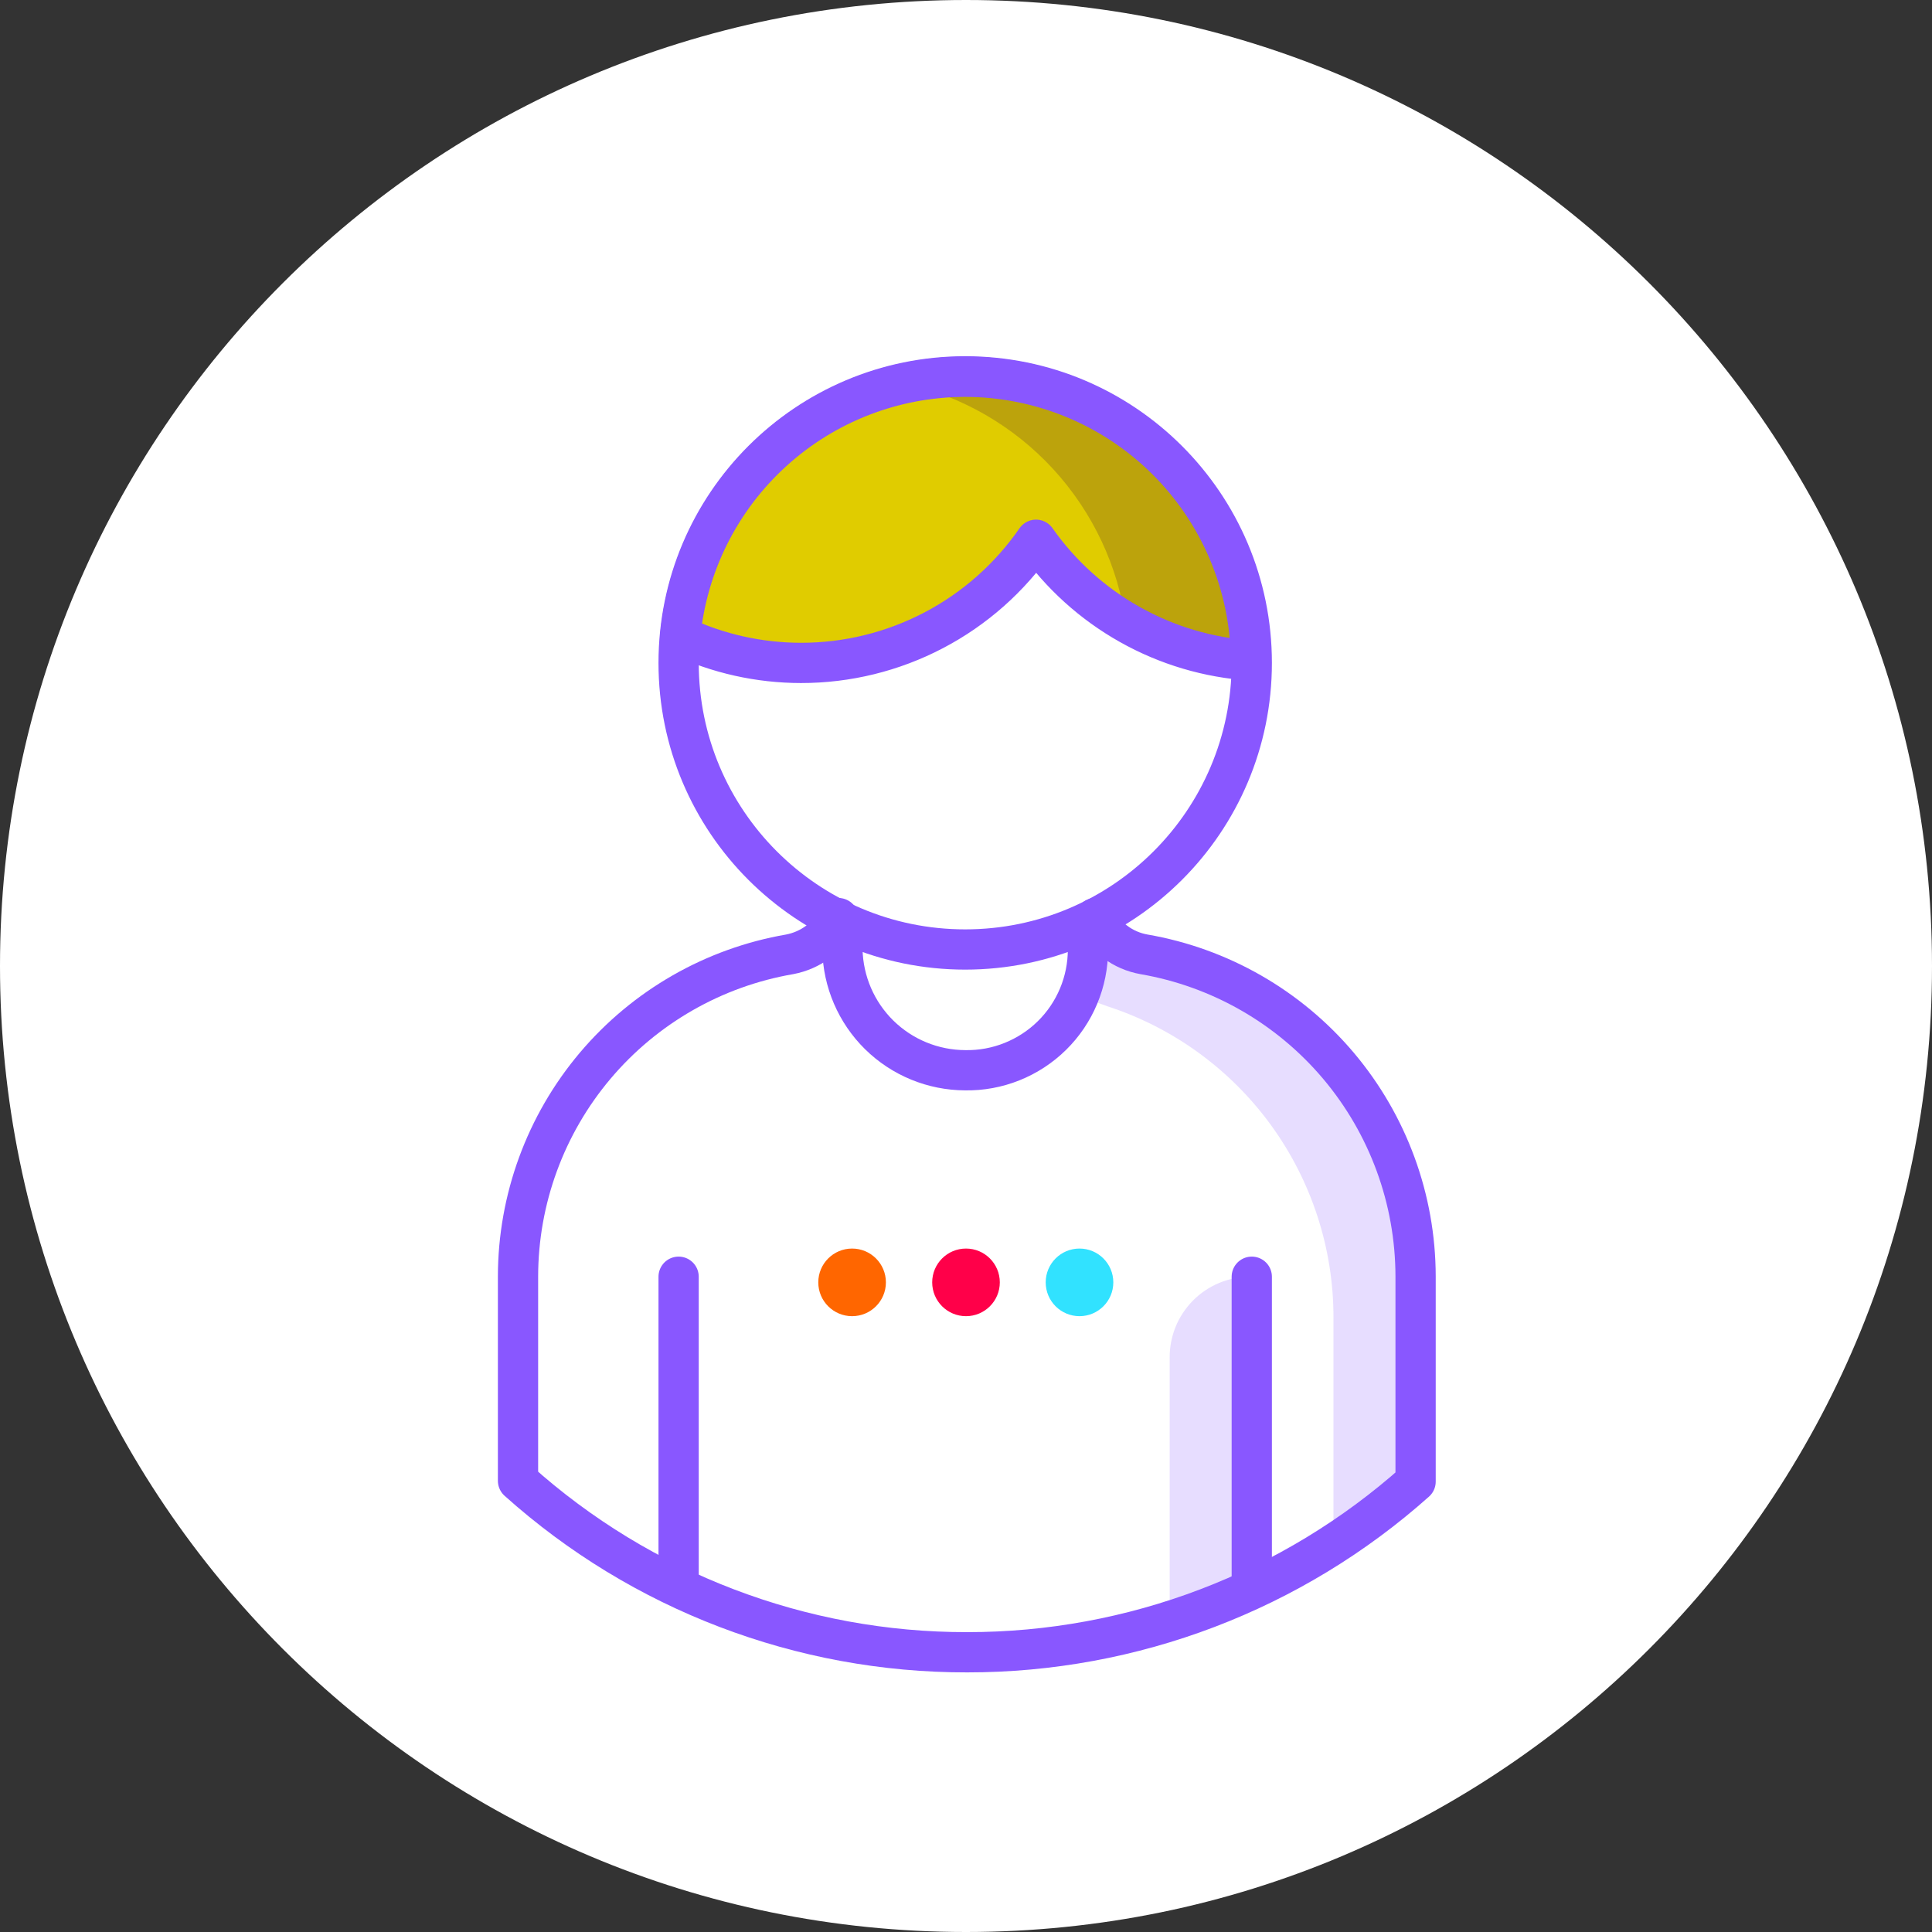 <svg width="48" height="48" viewBox="0 0 48 48" fill="none" xmlns="http://www.w3.org/2000/svg">
<rect x="0" y="0" width="48" height="48" fill="#333333" stroke="none"/>
<path d="M24 48C37.255 48 48 37.255 48 24C48 10.745 37.255 0 24 0C10.745 0 0 10.745 0 24C0 37.255 10.745 48 24 48Z" fill="white"/>
<path d="M28.42 23.71C28.179 23.668 27.95 23.574 27.75 23.434C27.549 23.294 27.382 23.112 27.26 22.9L26.97 23.02L27.03 23.59C27.03 23.988 26.951 24.382 26.797 24.75C26.643 25.117 26.418 25.45 26.134 25.729C25.85 26.008 25.513 26.228 25.143 26.376C24.774 26.524 24.378 26.597 23.98 26.59C23.18 26.587 22.414 26.272 21.844 25.712C21.274 25.151 20.946 24.389 20.93 23.59V22.89L20.76 22.81C20.639 23.042 20.468 23.243 20.258 23.399C20.049 23.555 19.806 23.661 19.55 23.71C17.663 24.035 15.951 25.016 14.716 26.479C13.481 27.943 12.803 29.795 12.8 31.71V36.79C15.849 39.581 19.847 41.105 23.98 41.05C31.43 40.85 35.17 36.79 35.17 36.79V31.71C35.167 29.795 34.489 27.943 33.254 26.479C32.019 25.016 30.307 24.035 28.42 23.71Z" fill="white"/>
<g opacity="0.2">
<path d="M29.06 33.75V40.28L31.06 39.5V31.72C30.795 31.72 30.532 31.773 30.288 31.875C30.043 31.977 29.821 32.127 29.635 32.316C29.449 32.505 29.302 32.729 29.203 32.975C29.105 33.222 29.056 33.485 29.06 33.75Z" fill="#8957FF"/>
</g>
<g opacity="0.2">
<path d="M28.42 23.71C28.164 23.664 27.921 23.56 27.711 23.406C27.502 23.252 27.33 23.051 27.21 22.82L26.96 22.9L27.03 23.59C27.028 23.966 26.957 24.339 26.82 24.69C27.04 24.815 27.271 24.919 27.51 25C29.145 25.531 30.569 26.566 31.579 27.956C32.589 29.347 33.132 31.021 33.13 32.74V38.33L35.13 36.8V31.72C35.131 29.809 34.459 27.959 33.232 26.494C32.005 25.029 30.301 24.044 28.42 23.71Z" fill="#8957FF"/>
</g>
<path d="M31.1 31.72V39.25" stroke="#8957FF" stroke-linecap="round" stroke-linejoin="round"/>
<path d="M16.86 31.72V39.25" stroke="#8957FF" stroke-linecap="round" stroke-linejoin="round"/>
<path d="M27.21 22.81C27.328 23.044 27.499 23.246 27.709 23.402C27.919 23.559 28.162 23.664 28.42 23.71C30.307 24.035 32.019 25.016 33.254 26.479C34.489 27.943 35.167 29.795 35.17 31.71V36.81C32.104 39.544 28.138 41.053 24.03 41.05C19.912 41.057 15.936 39.54 12.87 36.79V31.71C12.873 29.795 13.551 27.943 14.786 26.479C16.021 25.016 17.733 24.035 19.62 23.71C19.877 23.661 20.119 23.555 20.328 23.399C20.538 23.243 20.709 23.042 20.83 22.81" stroke="#8957FF" stroke-linecap="round" stroke-linejoin="round"/>
<path d="M20.93 23.59C20.946 24.389 21.274 25.151 21.844 25.712C22.414 26.272 23.18 26.587 23.98 26.59C24.378 26.597 24.774 26.524 25.143 26.376C25.513 26.228 25.85 26.008 26.134 25.729C26.418 25.45 26.643 25.117 26.797 24.75C26.951 24.382 27.03 23.988 27.03 23.59" stroke="#8957FF" stroke-linecap="round" stroke-linejoin="round"/>
<path d="M23.98 9.36C22.211 9.362 20.505 10.022 19.197 11.213C17.888 12.403 17.069 14.039 16.9 15.8C17.839 16.241 18.863 16.469 19.9 16.47C21.048 16.471 22.18 16.193 23.197 15.66C24.215 15.127 25.087 14.355 25.74 13.41C26.35 14.277 27.146 14.996 28.07 15.515C28.994 16.035 30.022 16.34 31.08 16.41C31.064 14.536 30.309 12.745 28.98 11.425C27.65 10.105 25.854 9.363 23.98 9.36Z" fill="#E0CC00"/>
<path opacity="0.3" d="M23.98 9.36C23.469 9.357 22.959 9.411 22.46 9.52C23.884 9.835 25.177 10.579 26.164 11.652C27.151 12.725 27.785 14.075 27.98 15.52C28.928 16.092 29.996 16.434 31.1 16.52C31.107 15.581 30.927 14.65 30.572 13.781C30.217 12.912 29.694 12.122 29.032 11.457C28.37 10.791 27.583 10.263 26.716 9.903C25.849 9.543 24.919 9.359 23.98 9.36Z" fill="#68432A"/>
<path d="M23.98 9.36C22.211 9.362 20.505 10.022 19.197 11.213C17.888 12.403 17.069 14.039 16.9 15.8C17.839 16.241 18.863 16.469 19.9 16.47C21.048 16.471 22.18 16.193 23.197 15.66C24.215 15.127 25.087 14.355 25.74 13.41C26.35 14.277 27.146 14.996 28.07 15.515C28.994 16.035 30.022 16.34 31.08 16.41C31.064 14.536 30.309 12.745 28.98 11.425C27.65 10.105 25.854 9.363 23.98 9.36Z" stroke="#8957FF" stroke-linecap="round" stroke-linejoin="round"/>
<path d="M23.98 23.59C27.912 23.59 31.1 20.402 31.1 16.47C31.1 12.538 27.912 9.35 23.98 9.35C20.048 9.35 16.86 12.538 16.86 16.47C16.86 20.402 20.048 23.59 23.98 23.59Z" stroke="#8957FF" stroke-linecap="round" stroke-linejoin="round"/>
<path d="M21.17 32.7C21.634 32.7 22.01 32.324 22.01 31.86C22.01 31.396 21.634 31.02 21.17 31.02C20.706 31.02 20.33 31.396 20.33 31.86C20.33 32.324 20.706 32.7 21.17 32.7Z" fill="#FF6600"/>
<path d="M24 32.7C24.464 32.7 24.84 32.324 24.84 31.86C24.84 31.396 24.464 31.02 24 31.02C23.536 31.02 23.16 31.396 23.16 31.86C23.16 32.324 23.536 32.7 24 32.7Z" fill="#FF0049"/>
<path d="M26.82 32.7C27.284 32.7 27.66 32.324 27.66 31.86C27.66 31.396 27.284 31.02 26.82 31.02C26.356 31.02 25.98 31.396 25.98 31.86C25.98 32.324 26.356 32.7 26.82 32.7Z" fill="#31E2FF"/>
</svg>

